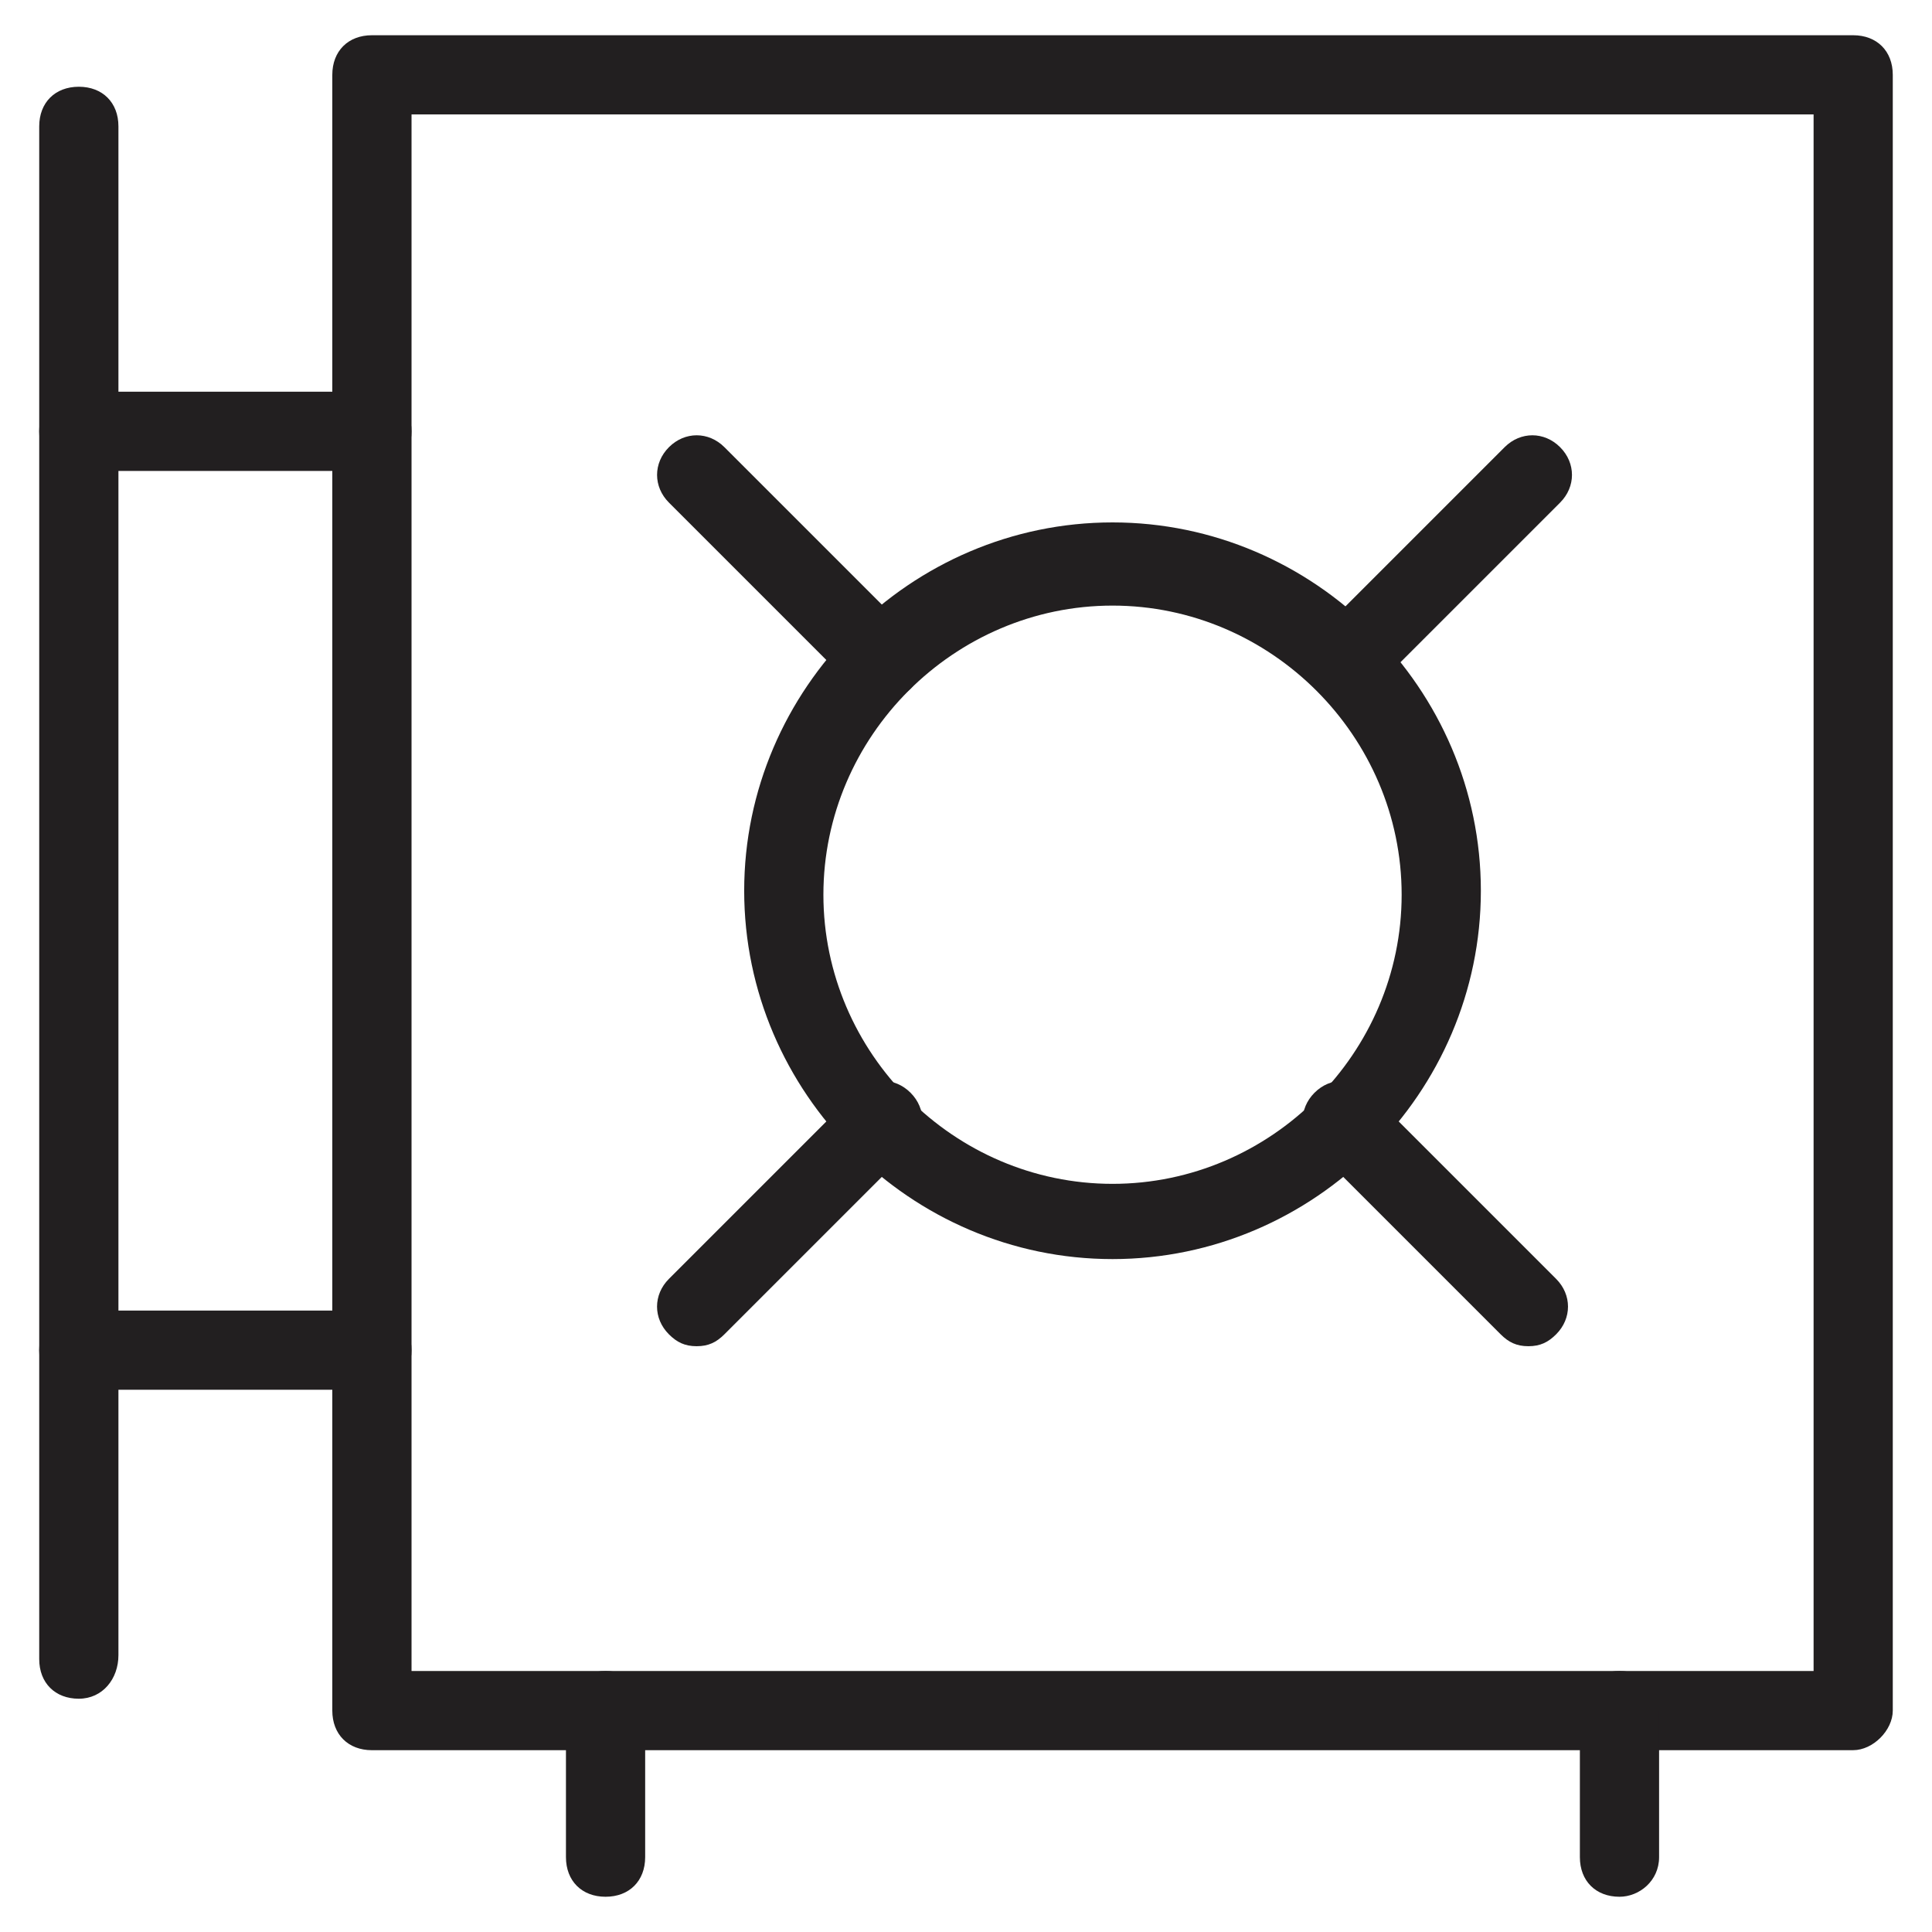 <?xml version="1.0" encoding="UTF-8"?>
<!-- Uploaded to: SVG Repo, www.svgrepo.com, Generator: SVG Repo Mixer Tools -->
<svg width="800px" height="800px" version="1.1" viewBox="144 144 512 512" xmlns="http://www.w3.org/2000/svg">
 <g fill="#221f20">
  <path d="m635.11 607.82h-392.55c-6.297 0-10.496-4.199-10.496-10.496v-433.49c0-6.297 4.199-10.496 10.496-10.496h392.55c6.297 0 10.496 4.199 10.496 10.496v433.48c0 5.25-5.246 10.5-10.496 10.5zm-382.05-20.992h371.56v-412.5h-371.56z"/>
  <path d="m164.89 594.18c-6.297 0-10.496-4.199-10.496-10.496v-406.2c0-6.297 4.199-10.496 10.496-10.496s10.496 4.199 10.496 10.496v405.15c0 6.293-4.199 11.543-10.496 11.543z"/>
  <path d="m242.56 268.8h-77.672c-6.297 0-10.496-4.199-10.496-10.496s4.199-10.496 10.496-10.496h77.672c6.297 0 10.496 4.199 10.496 10.496 0 6.301-4.199 10.496-10.496 10.496z"/>
  <path d="m242.56 512.3h-77.672c-6.297 0-10.496-4.199-10.496-10.496s4.199-10.496 10.496-10.496h77.672c6.297 0 10.496 4.199 10.496 10.496 0 6.301-4.199 10.496-10.496 10.496z"/>
  <path d="m304.48 646.66c-6.297 0-10.496-4.199-10.496-10.496v-38.836c0-6.297 4.199-10.496 10.496-10.496s10.496 4.199 10.496 10.496v38.836c0 6.297-4.199 10.496-10.496 10.496z"/>
  <path d="m573.18 646.66c-6.297 0-10.496-4.199-10.496-10.496v-38.836c0-6.297 4.199-10.496 10.496-10.496s10.496 4.199 10.496 10.496v38.836c0 6.297-5.25 10.496-10.496 10.496z"/>
  <path d="m438.83 477.67c-53.531 0-97.613-44.082-97.613-97.613s44.082-97.613 97.613-97.613 97.613 44.086 97.613 97.613c0 53.531-44.082 97.613-97.613 97.613zm0-173.18c-41.984 0-76.621 34.637-76.621 76.621s34.637 76.621 76.621 76.621 76.621-34.637 76.621-76.621-34.637-76.621-76.621-76.621z"/>
  <path d="m500.76 329.68c-3.148 0-5.246-1.051-7.348-3.148-4.199-4.199-4.199-10.496 0-14.695l49.332-49.332c4.199-4.199 10.496-4.199 14.695 0 4.199 4.199 4.199 10.496 0 14.695l-49.332 49.332c-2.102 2.098-5.25 3.148-7.348 3.148z"/>
  <path d="m328.62 500.76c-3.148 0-5.246-1.051-7.348-3.148-4.199-4.199-4.199-10.496 0-14.695l49.332-49.332c4.199-4.199 10.496-4.199 14.695 0 4.199 4.199 4.199 10.496 0 14.695l-49.332 49.332c-2.098 2.098-4.199 3.148-7.348 3.148z"/>
  <path d="m549.04 500.76c-3.148 0-5.246-1.051-7.348-3.148l-49.332-49.332c-4.199-4.199-4.199-10.496 0-14.695 4.199-4.199 10.496-4.199 14.695 0l49.332 49.332c4.199 4.199 4.199 10.496 0 14.695-2.102 2.098-4.199 3.148-7.348 3.148z"/>
  <path d="m377.96 329.68c-3.148 0-5.246-1.051-7.348-3.148l-49.332-49.332c-4.199-4.199-4.199-10.496 0-14.695 4.199-4.199 10.496-4.199 14.695 0l49.332 49.332c4.199 4.199 4.199 10.496 0 14.695-2.102 2.098-5.25 3.148-7.348 3.148z"/>
 </g>
</svg>